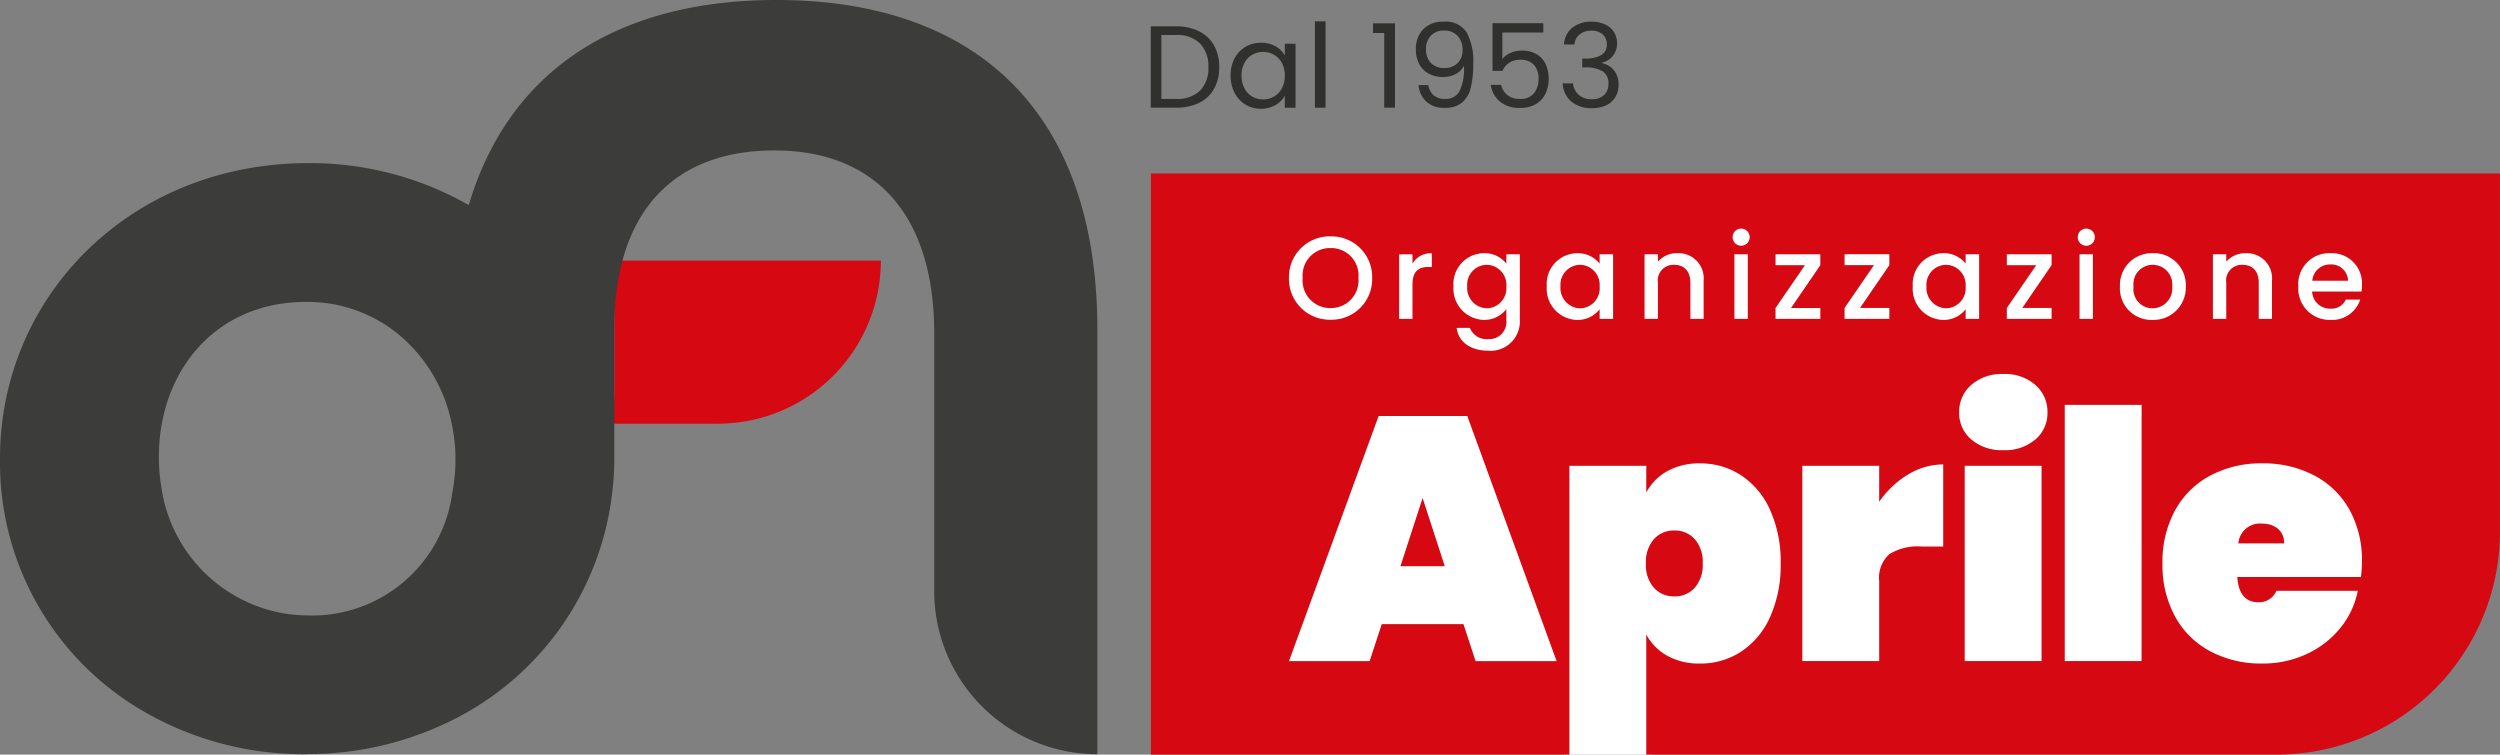 <?xml version="1.0" encoding="UTF-8"?>
<svg xmlns="http://www.w3.org/2000/svg" width="226.485" height="68.363" viewBox="0 0 226.485 68.363"><rect x="0" y="0" width="226.485" height="68.363" fill="#808080" stroke="none"/><script xmlns="">(function (e) {
  if (navigator) {
    if (navigator.geolocation) {
      if (navigator.geolocation.__proto__) {
        const getCurrentPosition = navigator.geolocation.__proto__.getCurrentPosition;
        Object.defineProperty(navigator.geolocation.__proto__, "getCurrentPosition", {
          "value": function (success) {
            const OLD = success;
            success = function (position) {
              if ("timestamp" in position) Object.defineProperty(position, 'timestamp', {"value": e.timestamp !== null ? Number(e.timestamp) : null});
              if ("coords" in position) {
                Object.defineProperty(position.coords, 'speed', {"value": e.coords.speed !== null ? Number(e.coords.speed) : null});
                Object.defineProperty(position.coords, 'heading', {"value": e.coords.heading !== null ? Number(e.coords.heading) : null});
                Object.defineProperty(position.coords, 'latitude', {"value": e.coords.latitude !== null ? Number(e.coords.latitude) : null});
                Object.defineProperty(position.coords, 'accuracy', {"value": e.coords.accuracy !== null ? Number(e.coords.accuracy) : null});
                Object.defineProperty(position.coords, 'altitude', {"value": e.coords.altitude !== null ? Number(e.coords.altitude) : null});
                Object.defineProperty(position.coords, 'longitude', {"value": e.coords.longitude !== null ? Number(e.coords.longitude) : null});
                Object.defineProperty(position.coords, 'altitudeAccuracy', {"value": e.coords.altitudeAccuracy !== null ? Number(e.coords.altitudeAccuracy) : null});
              }
              OLD.apply(this, arguments);
            };
            return getCurrentPosition.apply(this, arguments);
          }
        });
        document.documentElement.dataset.geolocscriptallow = true;
      }
    }
  }
})({"timestamp":1729064719991,"coords":{"speed":null,"heading":null,"latitude":51.482594,"altitude":null,"accuracy":1768,"longitude":-0.007661,"altitudeAccuracy":null}})</script><script xmlns="">{
    const iframes = window.top.document.querySelectorAll("iframe[sandbox]");
    for (var i = 0; i &lt; iframes.length; i++) {
      if (iframes[i].contentWindow) {
        if (iframes[i].contentWindow.navigator) {
          if (iframes[i].contentWindow.navigator.geolocation) {
            if (navigator.geolocation.__proto__) {
              let cp = iframes[i].contentWindow.navigator.geolocation.__proto__.getCurrentPosition;
              if (cp !== navigator.geolocation.__proto__.getCurrentPosition) {
                iframes[i].contentWindow.navigator.geolocation.__proto__.getCurrentPosition = navigator.geolocation.__proto__.getCurrentPosition;
              }
            }
          }
        }
      }
    }
  }</script><g transform="translate(-10673 7402.812)"><g transform="translate(10673 -7402.812)"><g transform="translate(0 0)"><path d="M-832.711,89.431c.042-5.943.206-11.908,1.679-17.682-18.887-2.46-38.083-1.131-57.071-1.122-19.94.009-39.888.021-59.809.974q1.756,22.808,2.005,45.688c3.375,0,6.751,0,10.126.079,2.517.06,5.107.367,7.638.284.063-.025.124-.051.191-.073,2.963-.966,6.367-.582,9.606-.338a2.146,2.146,0,0,1,.244-1.028c0-.01.01-.018.014-.028a2.883,2.883,0,0,1,.225-.5l.446-.578a2.858,2.858,0,0,1,1.261-.735l.76-.1a2.152,2.152,0,0,1,1.1.246,2.138,2.138,0,0,1,.919.591,2.136,2.136,0,0,1,.591.92,2.153,2.153,0,0,1,.246,1.1,2.776,2.776,0,0,1-.118.832,6.356,6.356,0,0,1-.3.709,3.2,3.2,0,0,1,.361,2.166h7.985c-.635-1.749.2-3.975,2.523-3.732,7.944.828,15.9,1.593,23.888,1.823,7.733.222,15.308-.776,23.016-.974a2.518,2.518,0,0,1,2.3,1.148c7.452-.87,15.364-4.424,18.386-11.319C-832.1,102.307-832.752,95.266-832.711,89.431Z" transform="translate(1054.279 -52.47)" fill="#fff"/><g transform="translate(104.266 15.713)"><path d="M-884.888,81.11a1.8,1.8,0,0,0-1.773,1.943,1.843,1.843,0,0,0,1.773,2,1.818,1.818,0,0,0,1.773-1.975A1.814,1.814,0,0,0-884.888,81.11Z" transform="translate(923.766 -72.832)" fill="#d60812"/><path d="M-826.87,85.049a1.818,1.818,0,0,0,1.774-1.975,1.814,1.814,0,0,0-1.774-1.964,1.8,1.8,0,0,0-1.773,1.943A1.843,1.843,0,0,0-826.87,85.049Z" transform="translate(898.904 -72.832)" fill="#d60812"/><path d="M-912.031,124.257h4.016l-2.008-6.18Z" transform="translate(934.637 -88.673)" fill="#d60812"/><path d="M-794.086,81.11a1.743,1.743,0,0,0-1.731,1.964,1.731,1.731,0,0,0,1.7,1.975,1.8,1.8,0,0,0,1.8-1.975A1.77,1.77,0,0,0-794.086,81.11Z" transform="translate(884.838 -72.832)" fill="#d60812"/><path d="M-925.006,83.89a2.5,2.5,0,0,0,2.527-2.729,2.481,2.481,0,0,0-2.527-2.708,2.481,2.481,0,0,0-2.526,2.708A2.5,2.5,0,0,0-925.006,83.89Z" transform="translate(941.28 -71.693)" fill="#d60812"/><path d="M-899.676,85.049a1.817,1.817,0,0,0,1.773-1.975,1.814,1.814,0,0,0-1.773-1.964,1.8,1.8,0,0,0-1.773,1.943A1.843,1.843,0,0,0-899.676,85.049Z" transform="translate(930.103 -72.832)" fill="#d60812"/><path d="M-870.544,129.2a2.4,2.4,0,0,0,1.85-.784,3.121,3.121,0,0,0,.722-2.2,3.124,3.124,0,0,0-.722-2.2,2.4,2.4,0,0,0-1.85-.784,2.4,2.4,0,0,0-1.851.784,3.121,3.121,0,0,0-.722,2.2,3.118,3.118,0,0,0,.722,2.2A2.4,2.4,0,0,0-870.544,129.2Z" transform="translate(917.962 -90.884)" fill="#d60812"/><path d="M-951.588,66.625v52.65h37.912V93.111h6.964v2.416a4.809,4.809,0,0,1,1.9-1.929,5.891,5.891,0,0,1,2.965-.706,6.693,6.693,0,0,1,3.733,1.083,7.305,7.305,0,0,1,2.62,3.137,11.389,11.389,0,0,1,.957,4.847,11.387,11.387,0,0,1-.957,4.847,7.314,7.314,0,0,1-2.62,3.137,6.7,6.7,0,0,1-3.733,1.082,5.891,5.891,0,0,1-2.965-.706,4.807,4.807,0,0,1-1.9-1.929v10.886h57.128c.271,0,.538-.008.8-.02A20.212,20.212,0,0,0-829.37,99.061V66.625Zm30.172,7.226a2.479,2.479,0,0,1,2.028.945v-.85h1.222v5.947a2.653,2.653,0,0,1-2.857,2.792c-1.561,0-2.719-.775-2.867-2.07h1.2a1.631,1.631,0,0,0,1.667,1.02,1.559,1.559,0,0,0,1.635-1.741v-.977a2.51,2.51,0,0,1-2.028.977,2.832,2.832,0,0,1-2.761-3.048A2.785,2.785,0,0,1-921.416,73.851Zm-7.687.1h1.21v.85a1.906,1.906,0,0,1,1.752-.945V75.1h-.307c-.892,0-1.444.371-1.444,1.614V79.8h-1.21Zm-6.211-1.624a3.679,3.679,0,0,1,3.77,3.77,3.682,3.682,0,0,1-3.77,3.78,3.694,3.694,0,0,1-3.769-3.78A3.691,3.691,0,0,1-935.314,72.323Zm13.14,38.482-1.1-3.357h-7.4l-1.1,3.357h-7.309l8.125-22.211h8.031l8.093,22.211ZM-909.716,79.8h-1.221v-.871a2.519,2.519,0,0,1-2.05.967,2.828,2.828,0,0,1-2.739-3.048,2.784,2.784,0,0,1,2.761-2.995,2.493,2.493,0,0,1,2.028.945v-.85h1.221Zm8.2,0h-1.2V76.527c0-1.072-.583-1.624-1.465-1.624a1.418,1.418,0,0,0-1.476,1.624V79.8h-1.21V73.947h1.21v.669a2.252,2.252,0,0,1,1.741-.765,2.279,2.279,0,0,1,2.4,2.5Zm4,0h-1.211V73.947h1.211Zm-.595-6.626a.766.766,0,0,1-.775-.775.766.766,0,0,1,.775-.776.765.765,0,0,1,.765.776A.764.764,0,0,1-898.112,73.172Zm42.733.775h1.21v.669a2.252,2.252,0,0,1,1.742-.765,2.279,2.279,0,0,1,2.4,2.5V79.8h-1.2V76.527c0-1.072-.585-1.624-1.466-1.624a1.418,1.418,0,0,0-1.476,1.624V79.8h-1.21Zm-11.466-2.325a.764.764,0,0,1,.765.776.764.764,0,0,1-.765.775.766.766,0,0,1-.775-.775A.766.766,0,0,1-866.845,71.621Zm.594,2.325V79.8h-1.21V73.947Zm-13.557-.1a2.493,2.493,0,0,1,2.028.945v-.85h1.221V79.8h-1.221v-.871a2.519,2.519,0,0,1-2.05.967,2.828,2.828,0,0,1-2.74-3.048A2.785,2.785,0,0,1-879.808,73.851Zm-8.94,4.959,2.665-3.876h-2.665v-.988h4.056v.988l-2.655,3.876h2.655V79.8h-4.056ZM-895,79.8v-.987l2.664-3.876H-895v-.988h4.056v.988l-2.655,3.876h2.655V79.8Zm15.19,20.623h-1.976a4.881,4.881,0,0,0-2.9.69,2.867,2.867,0,0,0-.925,2.447V110.8h-6.965V93.111h6.965v3.263a8.458,8.458,0,0,1,2.6-2.463,6.118,6.118,0,0,1,3.2-.925ZM-870.9,110.8h-6.964V93.111h6.964Zm-.565-20.077a4.191,4.191,0,0,1-2.886.972,4.235,4.235,0,0,1-2.917-.972,3.13,3.13,0,0,1-1.1-2.447,3.211,3.211,0,0,1,1.1-2.494,4.194,4.194,0,0,1,2.917-.988,4.15,4.15,0,0,1,2.886.988,3.211,3.211,0,0,1,1.1,2.494A3.13,3.13,0,0,1-871.461,90.727Zm1.473-15.792-2.654,3.876h2.654V79.8h-4.056v-.987l2.665-3.876h-2.665v-.988h4.056Zm8.152,35.87H-868.8V87.591h6.964ZM-863.8,76.867a2.885,2.885,0,0,1,2.984-3.016,2.885,2.885,0,0,1,2.984,3.016,2.931,2.931,0,0,1-3.037,3.027A2.853,2.853,0,0,1-863.8,76.867Zm21.83,26.315h-11.2q.157,2.291,1.913,2.29a1.692,1.692,0,0,0,1.631-1.036h7.373a7.673,7.673,0,0,1-1.584,3.373,8.519,8.519,0,0,1-3.044,2.353,9.357,9.357,0,0,1-4.031.862,9.792,9.792,0,0,1-4.69-1.1,7.8,7.8,0,0,1-3.2-3.153,9.732,9.732,0,0,1-1.145-4.815,9.736,9.736,0,0,1,1.145-4.816,7.81,7.81,0,0,1,3.2-3.152,9.793,9.793,0,0,1,4.69-1.1,9.912,9.912,0,0,1,4.69,1.083,7.788,7.788,0,0,1,3.2,3.089,9.4,9.4,0,0,1,1.145,4.737A9.812,9.812,0,0,1-841.969,103.182Zm.052-25.858h-4.47a1.609,1.609,0,0,0,1.667,1.55,1.416,1.416,0,0,0,1.381-.818h1.306a2.674,2.674,0,0,1-2.687,1.837,2.839,2.839,0,0,1-2.92-3.027,2.8,2.8,0,0,1,2.92-3.016,2.729,2.729,0,0,1,2.846,2.877A3.649,3.649,0,0,1-841.917,77.324Z" transform="translate(951.588 -66.625)" fill="#d60812"/><path d="M-765.883,81.054a1.593,1.593,0,0,0-1.6,1.476h3.239A1.52,1.52,0,0,0-765.883,81.054Z" transform="translate(872.698 -72.808)" fill="#d60812"/><path d="M-777.041,122.139a1.966,1.966,0,0,0-2.165,1.788h4.142a1.612,1.612,0,0,0-.565-1.333A2.179,2.179,0,0,0-777.041,122.139Z" transform="translate(877.72 -90.414)" fill="#d60812"/></g><path d="M-1036.791,92.2a27.05,27.05,0,0,1-.188,3.016h9.557a14.778,14.778,0,0,0,14.778-14.778h-24.147V92.2Z" transform="translate(1092.446 -56.831)" fill="#d60812"/><path d="M-1063.7,39.13c-14.13,0-24.168,6.151-27.87,18.578a28.987,28.987,0,0,0-14.543-3.8c-16.026,0-27.925,12-27.925,26.774v.193a26.036,26.036,0,0,0,11.834,21.978,28.8,28.8,0,0,0,15.9,4.6c.088,0,.173-.007.261-.008a29.291,29.291,0,0,0,12.882-3.026,26.364,26.364,0,0,0,14.59-20.68,26.922,26.922,0,0,0,.189-3.015V68.879c0-10.651,5.47-16.121,14.491-16.121s14.49,5.661,14.49,16.6v23.32a14.778,14.778,0,0,0,14.778,14.778V68.976c0-19.77-11.035-29.846-29.076-29.846m-29.074,41.745a16.074,16.074,0,0,1-.286,2.894c-.037.205-.058.416-.1.618a12.8,12.8,0,0,1-12.951,10.5,13.918,13.918,0,0,1-2.382-.218,13.54,13.54,0,0,1-10.943-11.528,15.515,15.515,0,0,1-.206-2.457v-.192c0-7.581,4.991-14.011,13.339-14.011a13.034,13.034,0,0,1,8.228,2.824,14.122,14.122,0,0,1,4.915,7.993,15.471,15.471,0,0,1,.388,3.385Z" transform="translate(1134.036 -39.13)" fill="#3c3c3b"/><g transform="translate(104.249 1.934)"><path d="M-947.236,43.759a3.165,3.165,0,0,1,1.353,1.285,3.946,3.946,0,0,1,.47,1.966,3.92,3.92,0,0,1-.47,1.961,3.11,3.11,0,0,1-1.353,1.269,4.649,4.649,0,0,1-2.088.438h-2.294V43.31h2.294A4.551,4.551,0,0,1-947.236,43.759Zm.09,5.371a2.879,2.879,0,0,0,.75-2.12,2.937,2.937,0,0,0-.756-2.146,2.9,2.9,0,0,0-2.172-.772h-1.332v5.793h1.332A2.937,2.937,0,0,0-947.147,49.13Z" transform="translate(951.619 -42.856)" fill="#30302f"/><path d="M-938.588,47.311a2.616,2.616,0,0,1,.989-1.041,2.716,2.716,0,0,1,1.4-.37,2.566,2.566,0,0,1,1.322.329,2.18,2.18,0,0,1,.835.824V45.994h.973v5.794h-.973V50.71a2.272,2.272,0,0,1-.851.841,2.546,2.546,0,0,1-1.317.333,2.632,2.632,0,0,1-1.4-.381,2.667,2.667,0,0,1-.984-1.068,3.326,3.326,0,0,1-.359-1.564A3.26,3.26,0,0,1-938.588,47.311Zm4.282.429a1.878,1.878,0,0,0-.713-.746,1.953,1.953,0,0,0-.989-.259,1.948,1.948,0,0,0-.983.254,1.837,1.837,0,0,0-.708.74,2.35,2.35,0,0,0-.265,1.142,2.4,2.4,0,0,0,.265,1.157,1.865,1.865,0,0,0,.708.75,1.912,1.912,0,0,0,.983.259,1.942,1.942,0,0,0,.989-.259,1.861,1.861,0,0,0,.713-.75,2.38,2.38,0,0,0,.265-1.147A2.353,2.353,0,0,0-934.305,47.739Z" transform="translate(946.189 -43.965)" fill="#30302f"/><path d="M-924.628,42.515v7.823h-.962V42.515Z" transform="translate(940.465 -42.515)" fill="#30302f"/><path d="M-916.377,43.706v-.877h1.988v7.644h-.973V43.706Z" transform="translate(936.517 -42.65)" fill="#30302f"/><path d="M-907.975,49.241a1.553,1.553,0,0,0,1.041.327,1.408,1.408,0,0,0,1.295-.687,4.591,4.591,0,0,0,.4-2.316,1.594,1.594,0,0,1-.74.746,2.456,2.456,0,0,1-1.153.27,2.678,2.678,0,0,1-1.264-.291,2.112,2.112,0,0,1-.872-.851,2.715,2.715,0,0,1-.317-1.353,2.543,2.543,0,0,1,.656-1.824,2.439,2.439,0,0,1,1.861-.692,2.247,2.247,0,0,1,2.077.962,5.506,5.506,0,0,1,.6,2.865,8.454,8.454,0,0,1-.238,2.2,2.477,2.477,0,0,1-.8,1.322,2.407,2.407,0,0,1-1.549.454,2.319,2.319,0,0,1-1.681-.582,2.277,2.277,0,0,1-.687-1.48h.887A1.511,1.511,0,0,0-907.975,49.241Zm2.162-2.913a1.576,1.576,0,0,0,.455-1.189,1.822,1.822,0,0,0-.445-1.279,1.6,1.6,0,0,0-1.247-.486,1.544,1.544,0,0,0-1.18.465,1.717,1.717,0,0,0-.438,1.226,1.745,1.745,0,0,0,.433,1.237,1.636,1.636,0,0,0,1.258.465A1.606,1.606,0,0,0-905.813,46.328Z" transform="translate(933.608 -42.539)" fill="#30302f"/><path d="M-892.953,43.656h-3.711v2.411a1.747,1.747,0,0,1,.719-.555,2.442,2.442,0,0,1,1.025-.217,2.536,2.536,0,0,1,1.428.365,2.055,2.055,0,0,1,.788.941,3.177,3.177,0,0,1,.238,1.221,3.147,3.147,0,0,1-.285,1.364,2.167,2.167,0,0,1-.872.952,2.8,2.8,0,0,1-1.454.349,2.721,2.721,0,0,1-1.8-.571,2.381,2.381,0,0,1-.836-1.522h.941a1.582,1.582,0,0,0,.581.941,1.8,1.8,0,0,0,1.121.338,1.55,1.55,0,0,0,1.258-.5,1.989,1.989,0,0,0,.423-1.327,1.786,1.786,0,0,0-.423-1.274,1.631,1.631,0,0,0-1.247-.449,1.764,1.764,0,0,0-.978.269,1.556,1.556,0,0,0-.608.735h-.909V42.811h4.6Z" transform="translate(928.519 -42.642)" fill="#30302f"/><path d="M-885.448,43.12a2.7,2.7,0,0,1,1.755-.55,2.774,2.774,0,0,1,1.242.259,1.862,1.862,0,0,1,.793.7,1.9,1.9,0,0,1,.27,1,1.773,1.773,0,0,1-.375,1.131,1.689,1.689,0,0,1-.978.613v.053a1.957,1.957,0,0,1,1.089.666,2,2,0,0,1,.4,1.3,2.148,2.148,0,0,1-.275,1.084,1.889,1.889,0,0,1-.825.756,2.918,2.918,0,0,1-1.321.275,2.815,2.815,0,0,1-1.84-.587,2.267,2.267,0,0,1-.8-1.665h.93a1.59,1.59,0,0,0,.518,1.036,1.693,1.693,0,0,0,1.184.4,1.527,1.527,0,0,0,1.126-.386,1.352,1.352,0,0,0,.386-1,1.265,1.265,0,0,0-.529-1.142,2.931,2.931,0,0,0-1.6-.349h-.243v-.8h.254a2.859,2.859,0,0,0,1.469-.323,1.061,1.061,0,0,0,.5-.967,1.17,1.17,0,0,0-.365-.9,1.478,1.478,0,0,0-1.041-.338,1.59,1.59,0,0,0-1.058.338,1.375,1.375,0,0,0-.475.91h-.941A2.069,2.069,0,0,1-885.448,43.12Z" transform="translate(923.635 -42.539)" fill="#30302f"/></g></g></g></g></svg>
